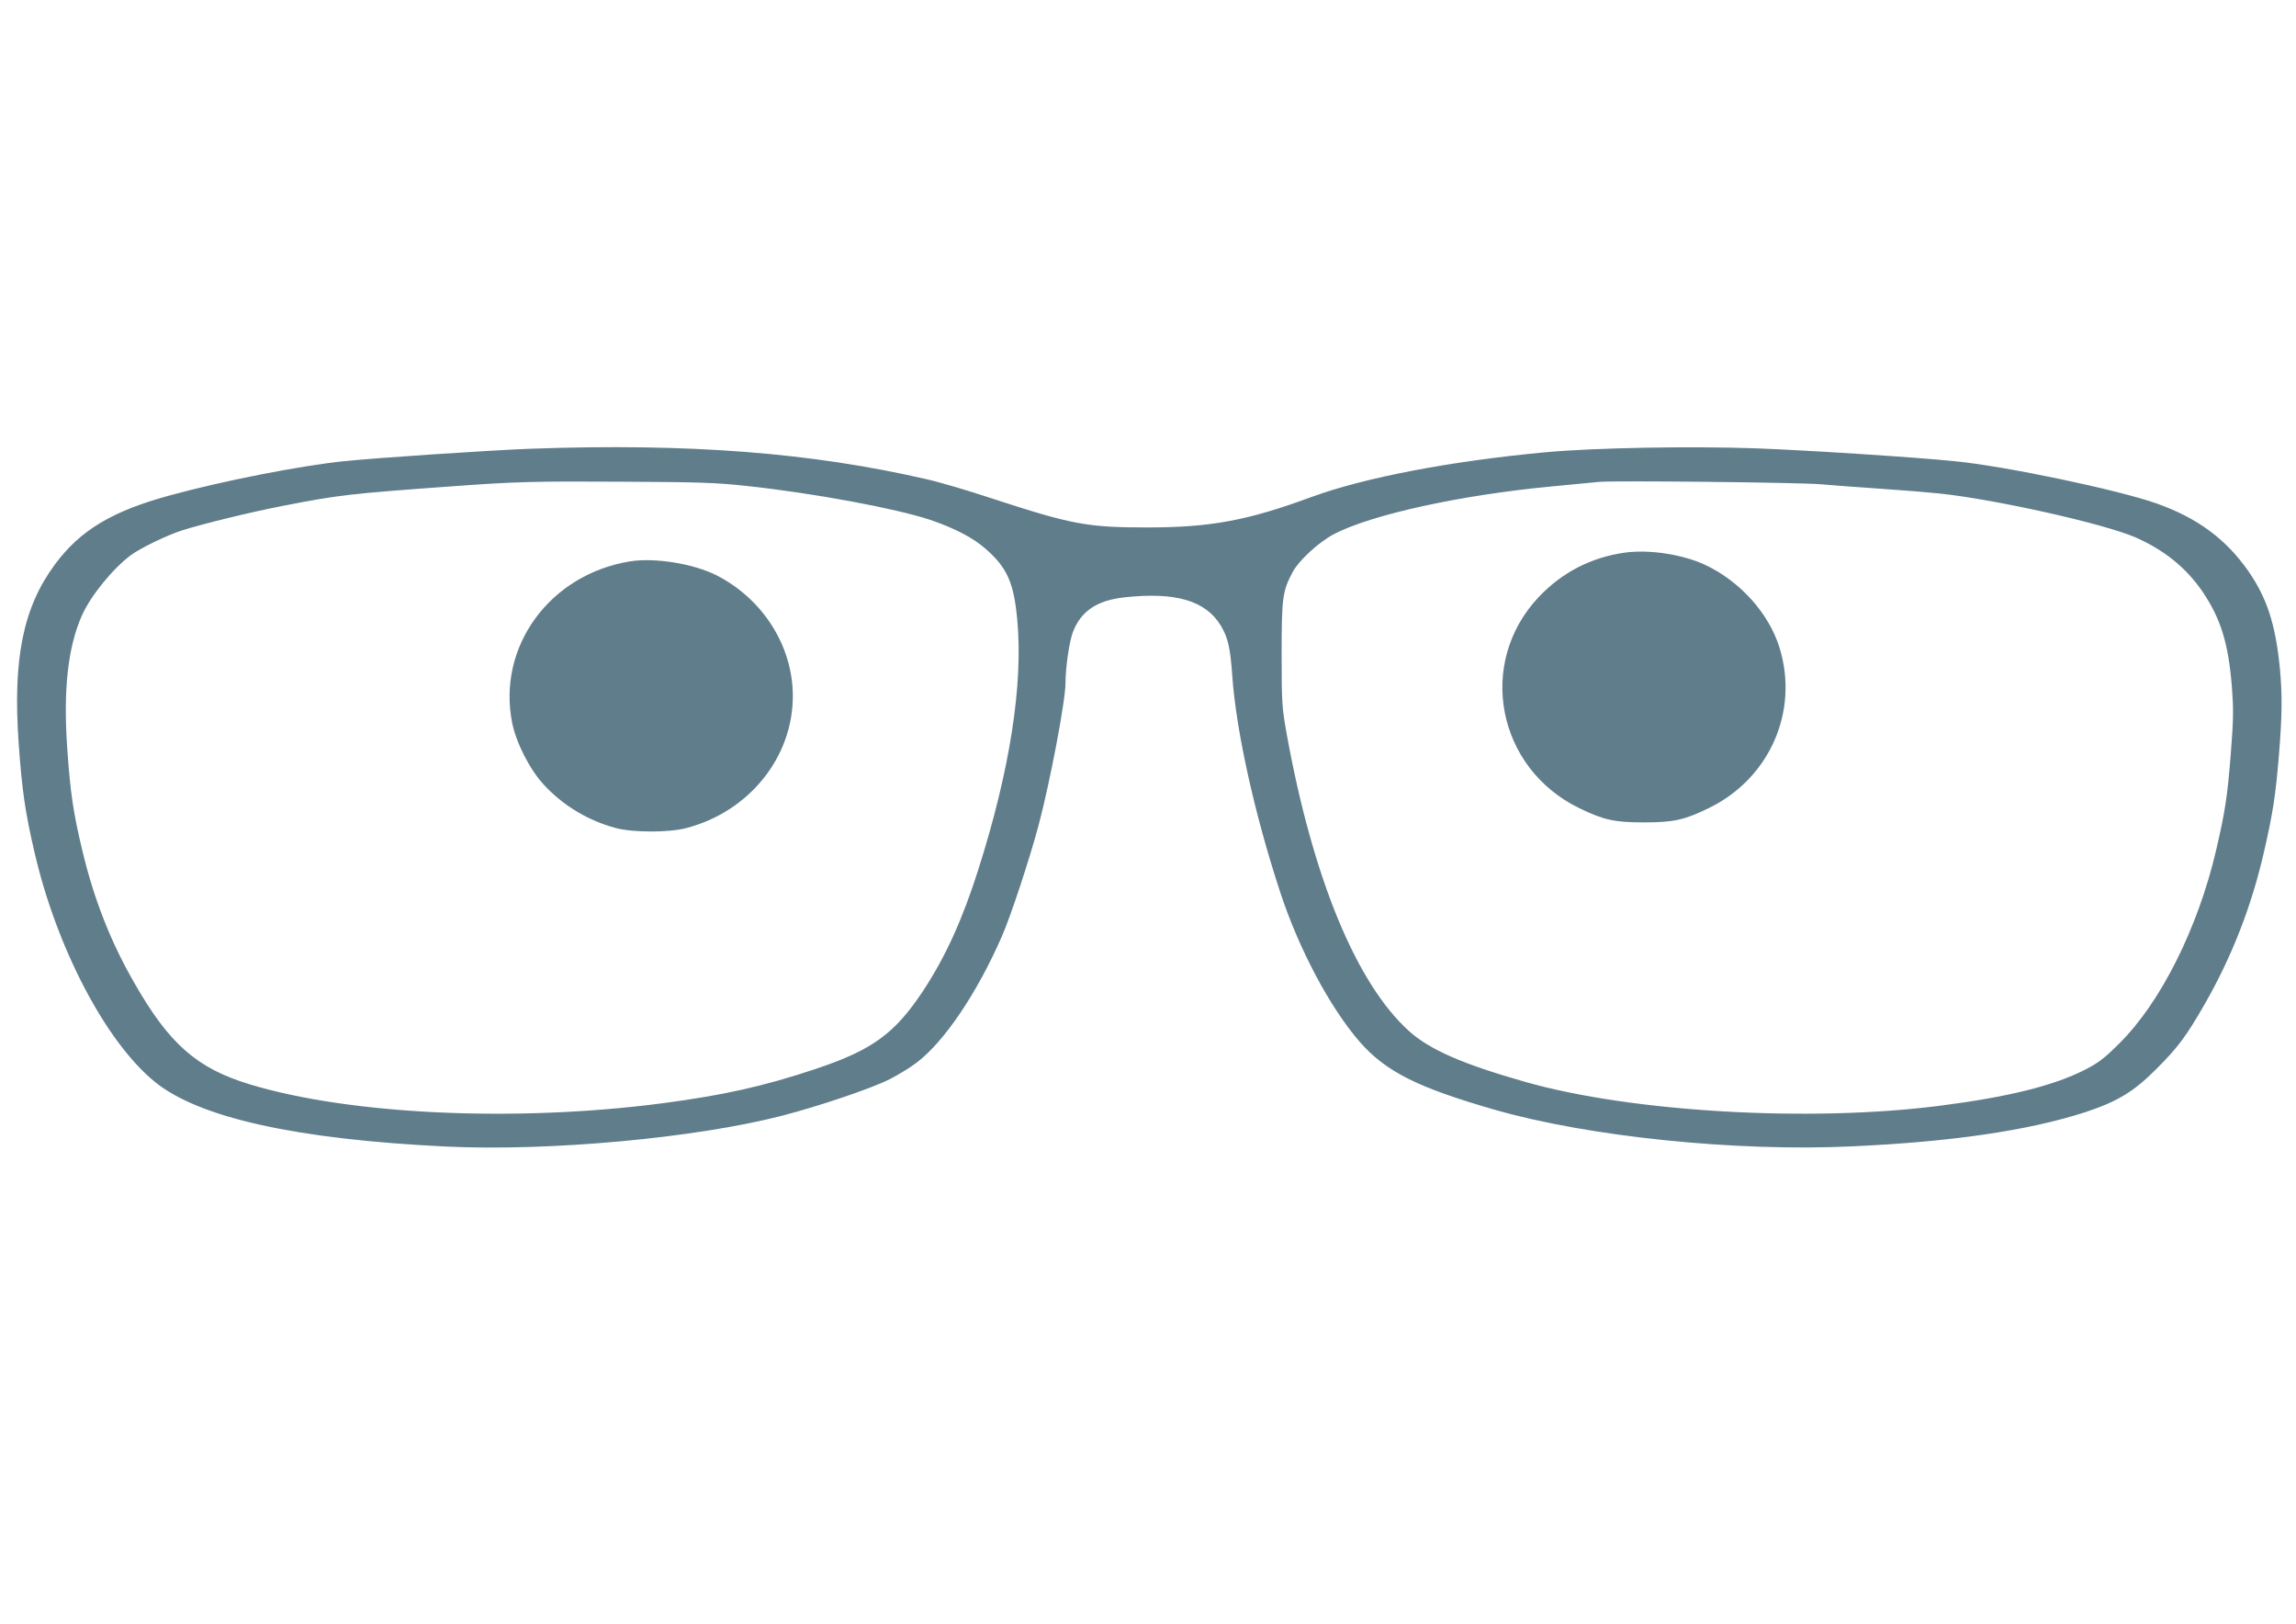 <?xml version="1.0" standalone="no"?>
<!DOCTYPE svg PUBLIC "-//W3C//DTD SVG 20010904//EN"
 "http://www.w3.org/TR/2001/REC-SVG-20010904/DTD/svg10.dtd">
<svg version="1.0" xmlns="http://www.w3.org/2000/svg"
 width="1280pt" height="905pt" viewBox="0 0 1280 905"
 preserveAspectRatio="xMidYMid meet">
<g transform="translate(0,905) scale(0.1,-0.1)"
fill="#607d8b" stroke="none">
<path d="M2965 6549 c-224 -8 -869 -51 -1050 -70 -241 -25 -671 -109 -963
-189 -326 -88 -504 -195 -645 -385 -178 -240 -236 -525 -203 -997 19 -266 36
-383 88 -607 123 -534 398 -1059 671 -1281 245 -200 790 -321 1627 -361 577
-27 1389 48 1870 172 211 55 495 151 599 203 47 24 115 65 150 92 154 116 337
386 476 704 49 111 154 429 205 620 64 241 150 693 150 793 0 86 21 229 41
283 44 116 133 177 284 194 288 32 457 -17 542 -159 39 -66 52 -122 63 -281
22 -307 124 -767 266 -1200 105 -321 279 -647 445 -838 146 -166 322 -254 753
-378 523 -150 1342 -234 1986 -204 560 25 992 89 1306 191 178 59 268 113 394
239 122 122 167 182 271 363 150 262 260 542 329 842 51 221 66 319 85 548 18
222 19 334 5 483 -24 245 -73 394 -178 544 -125 177 -281 292 -507 373 -214
76 -841 208 -1125 236 -224 23 -838 62 -1110 72 -374 13 -905 3 -1175 -22
-528 -49 -1007 -141 -1300 -248 -361 -133 -565 -171 -923 -171 -331 0 -419 17
-857 160 -132 44 -298 93 -370 109 -642 148 -1323 201 -2200 170z m1200 -208
c373 -40 829 -125 1022 -189 132 -45 235 -98 304 -158 123 -106 161 -190 180
-398 34 -360 -41 -841 -218 -1396 -88 -277 -182 -483 -306 -672 -159 -240
-284 -331 -602 -437 -288 -96 -512 -146 -855 -191 -814 -106 -1738 -64 -2298
106 -294 89 -449 225 -643 565 -131 227 -225 466 -289 734 -51 212 -68 325
-85 572 -23 325 3 564 81 741 48 109 171 261 274 338 55 40 199 110 286 138
114 36 375 100 554 135 323 63 379 69 960 111 341 25 454 28 935 25 433 -2
527 -5 700 -24z m5980 10 c72 -6 229 -18 350 -26 121 -8 265 -20 320 -26 316
-34 909 -167 1087 -243 163 -71 286 -171 377 -304 101 -150 143 -284 163 -523
10 -131 10 -182 -5 -373 -19 -244 -32 -330 -83 -548 -101 -431 -308 -845 -538
-1073 -83 -83 -117 -109 -191 -147 -176 -90 -431 -153 -815 -202 -721 -92
-1713 -35 -2305 133 -349 99 -535 180 -650 284 -294 265 -537 855 -682 1657
-26 147 -28 171 -28 445 0 316 5 351 63 459 35 64 145 165 229 209 209 109
711 219 1218 266 121 12 238 23 260 25 82 8 1105 -3 1230 -13z"/>
<path d="M3513 5921 c-447 -72 -742 -474 -658 -899 22 -111 98 -261 176 -345
107 -117 249 -202 404 -243 96 -25 294 -25 390 0 350 91 595 394 595 736 0
279 -167 542 -427 674 -128 64 -342 99 -480 77z"/>
<path d="M9061 5970 c-190 -26 -352 -110 -483 -248 -347 -368 -233 -954 227
-1177 136 -66 196 -79 360 -79 164 0 224 13 360 79 341 165 506 541 395 897
-60 191 -220 368 -413 459 -127 59 -310 87 -446 69z"/>
</g>
</svg>
